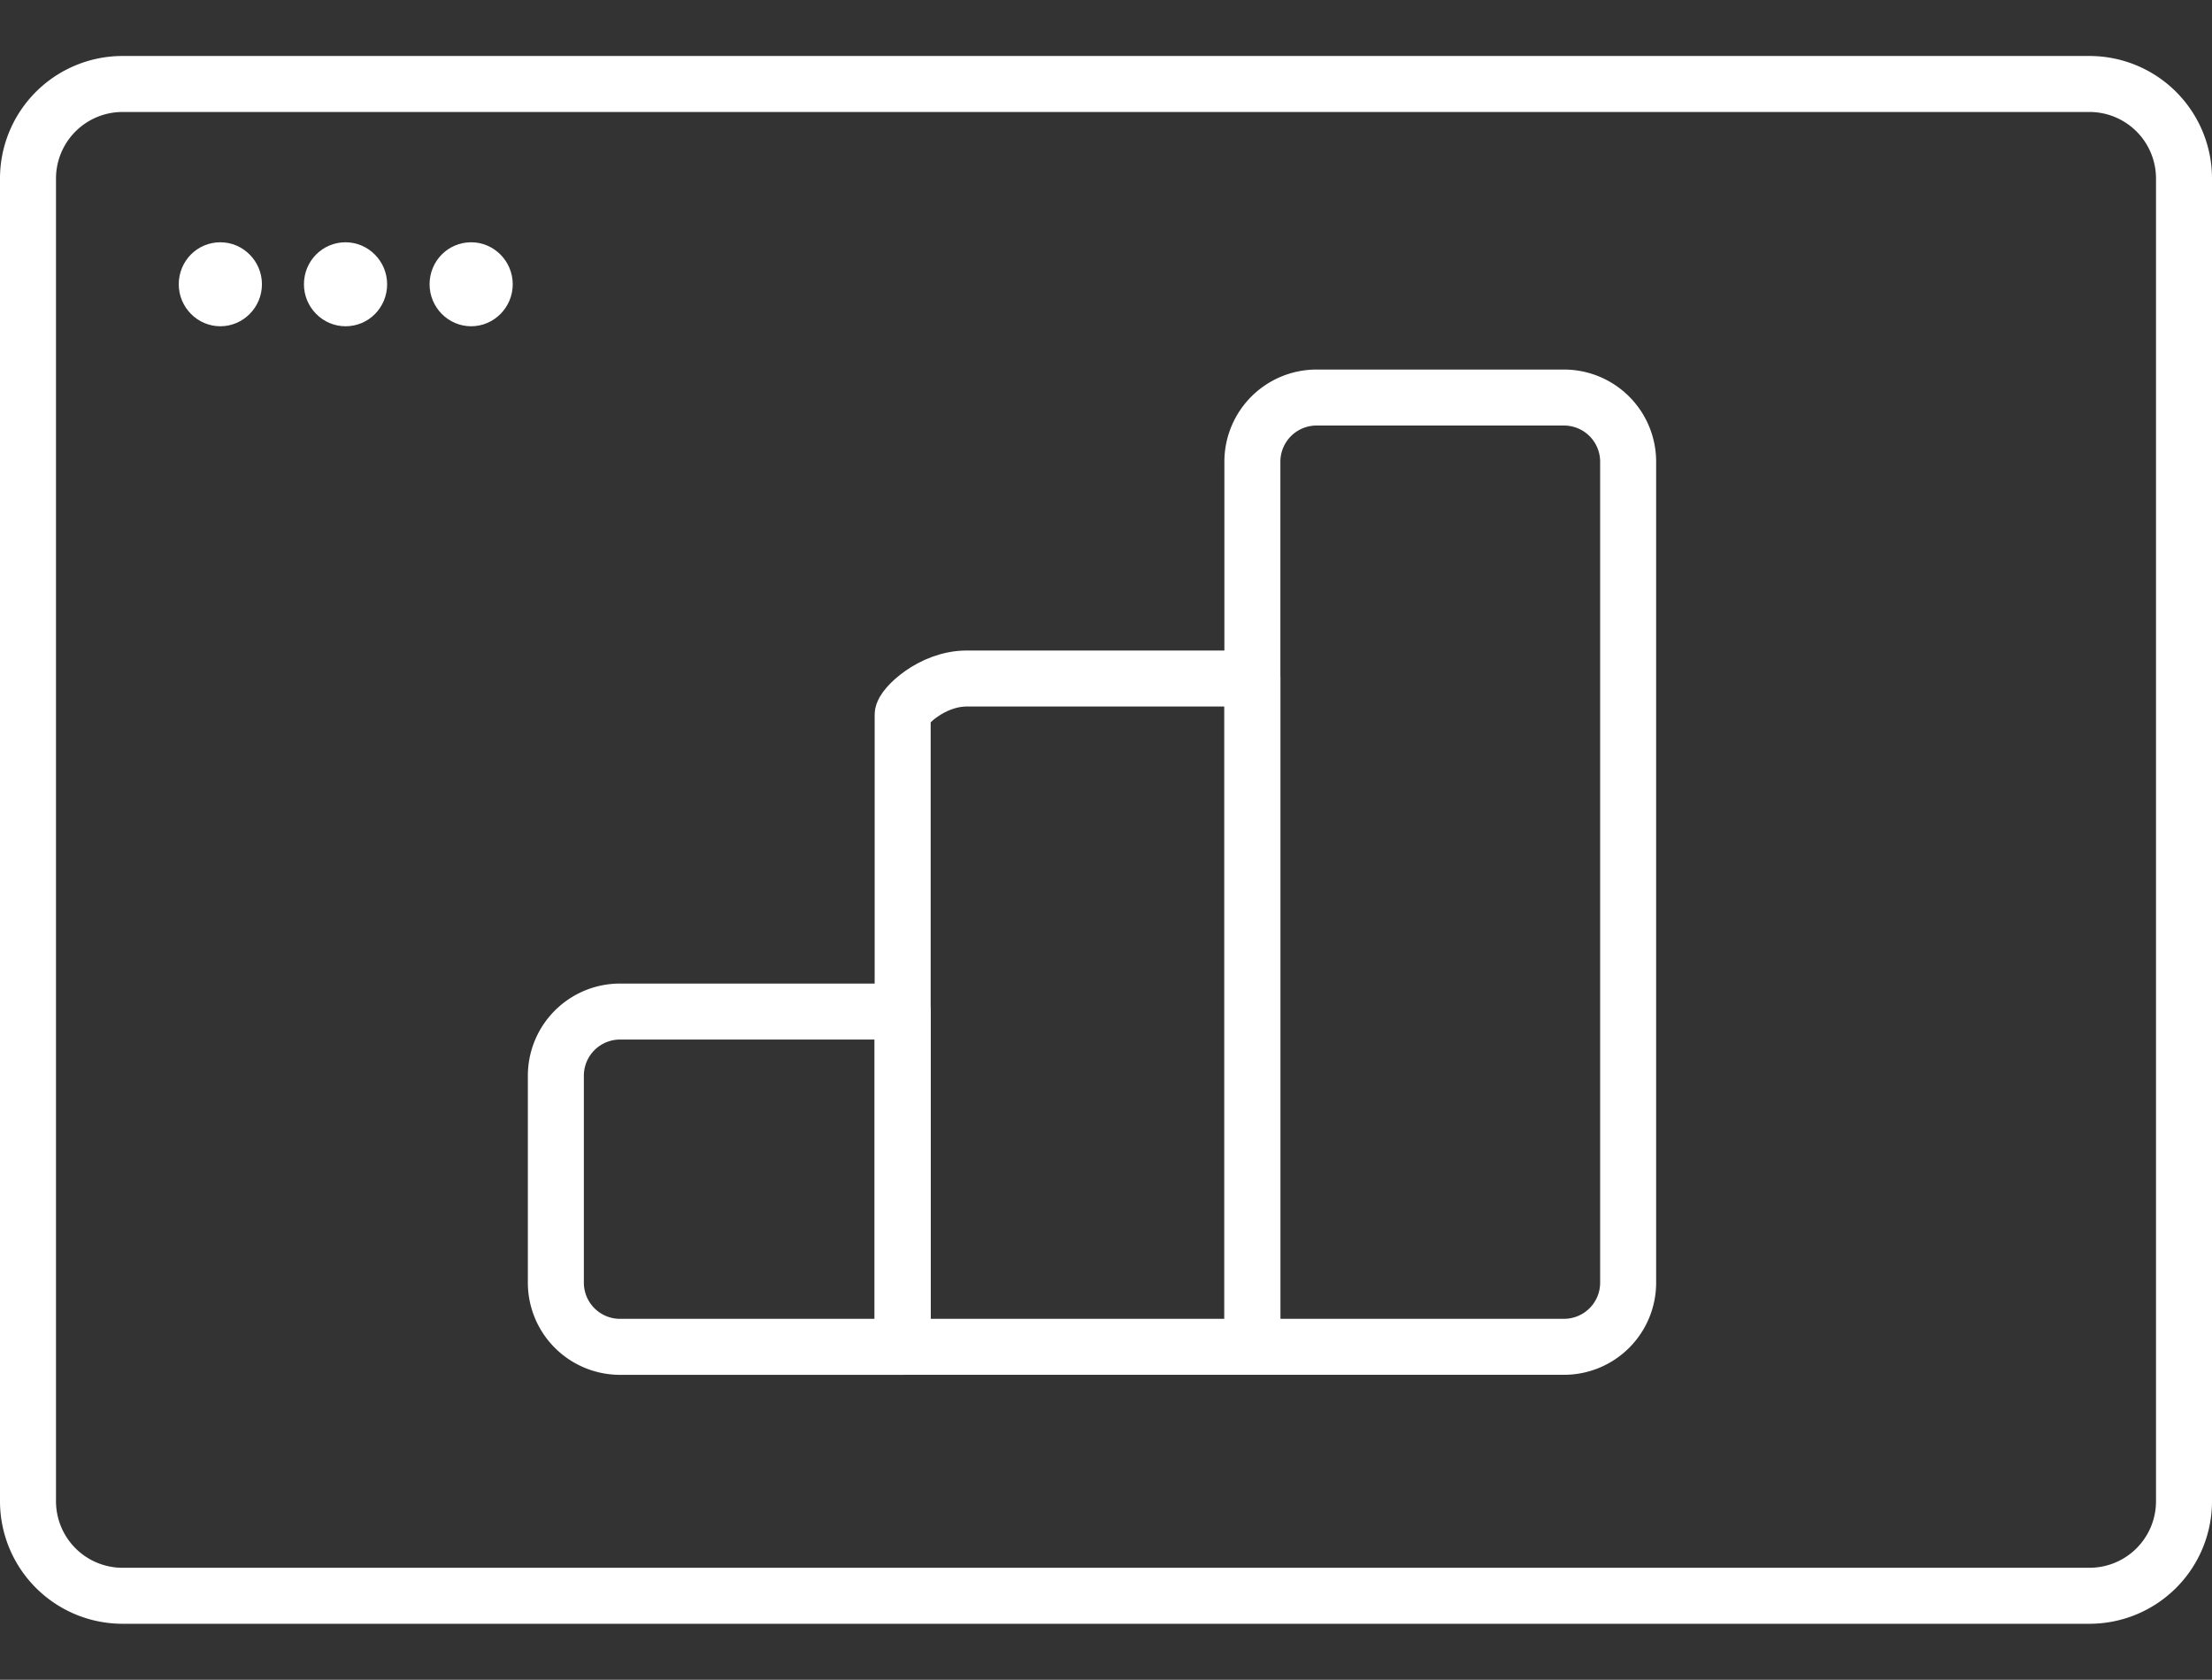 <svg xmlns="http://www.w3.org/2000/svg" width="79" height="60"><rect width="100%" height="100%" fill="#333333" stroke="none"/><g fill="none" fill-rule="evenodd"><path fill="#FFF" d="M7.87 11.654c.814 0 1.485-.672 1.485-1.5s-.671-1.5-1.485-1.5c-.83 0-1.486.672-1.486 1.5s.672 1.5 1.486 1.5m4.471 0c.828 0 1.485-.672 1.485-1.5s-.672-1.5-1.485-1.5c-.829 0-1.486.672-1.486 1.5s.672 1.5 1.486 1.5m4.486 0c.814 0 1.485-.672 1.485-1.5s-.671-1.5-1.485-1.5c-.828 0-1.485.672-1.485 1.5s.67 1.5 1.485 1.5"/><path stroke="#FFF" stroke-width="2" d="M74.633 57H4.366A3.378 3.378 0 0 1 1 53.633V6.367A3.377 3.377 0 0 1 4.366 3h70.267A3.376 3.376 0 0 1 78 6.367v47.266A3.376 3.376 0 0 1 74.633 57z"/><path stroke="#FFF" stroke-linecap="round" stroke-linejoin="round" stroke-width="2" d="M44.728 16.492v31.615h11.128a2.291 2.291 0 0 0 2.292-2.292V16.492a2.292 2.292 0 0 0-2.292-2.292H47.02a2.292 2.292 0 0 0-2.292 2.292zm-12.491 19.64v11.976H22.144a2.292 2.292 0 0 1-2.292-2.292v-7.392a2.292 2.292 0 0 1 2.292-2.292h10.093z"/><path stroke="#FFF" stroke-linecap="round" stroke-linejoin="round" stroke-width="2" d="M44.728 24.236v23.871h-12.49V25.528c0-.266 1.025-1.292 2.291-1.292h10.2z"/></g></svg>